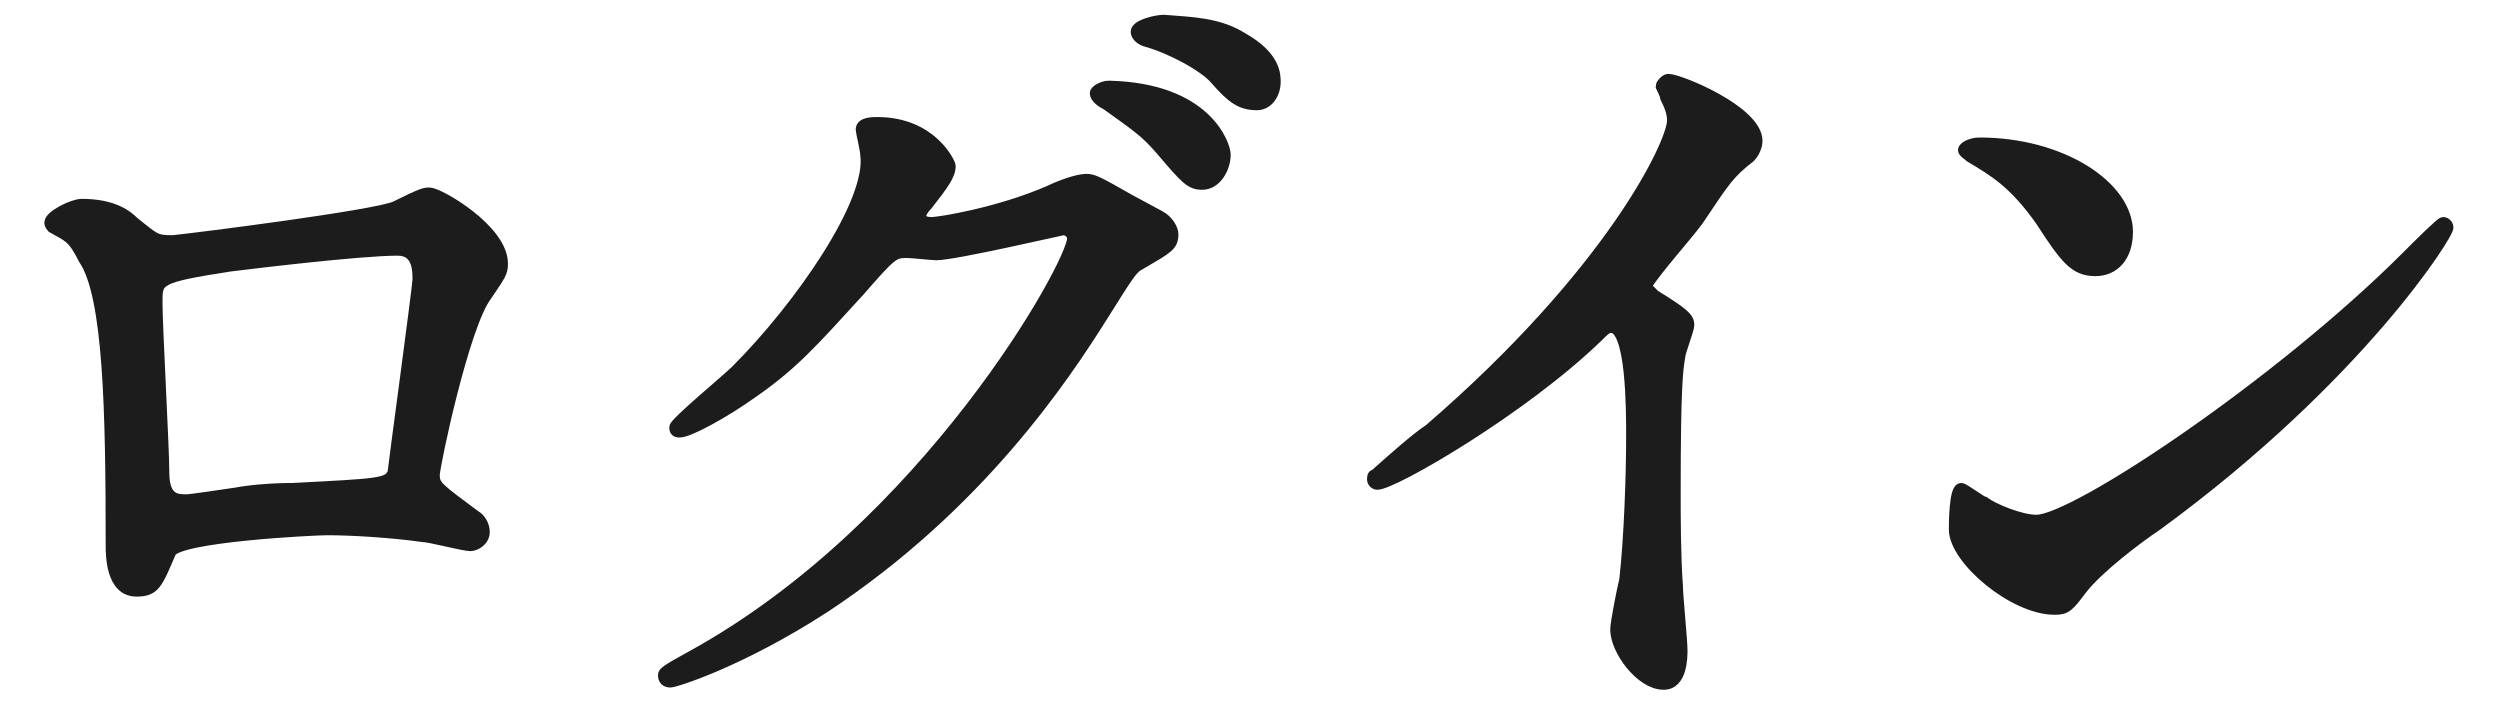 <?xml version="1.0" encoding="utf-8"?>
<!-- Generator: Adobe Illustrator 24.0.0, SVG Export Plug-In . SVG Version: 6.00 Build 0)  -->
<svg version="1.1" id="レイヤー_1" xmlns="http://www.w3.org/2000/svg" xmlns:xlink="http://www.w3.org/1999/xlink" x="0px"
	 y="0px" viewBox="0 0 110 32" style="enable-background:new 0 0 110 32;" xml:space="preserve">
<style type="text/css">
	.st0{fill:#1C1C1C;stroke:#1C1C1C;stroke-width:0.5;stroke-miterlimit:10;}
</style>
<g>
	<g>
		<path class="st0" d="M17.4,9.1c1.2-0.6,1.3-0.6,1.5-0.6c0.4,0,3.2,1.6,3.2,3.1c0,0.4-0.1,0.5-0.7,1.4c-1,1.3-2.3,7.5-2.3,7.9
			c0,0.5,0.2,0.6,1.8,1.8c0.2,0.1,0.4,0.4,0.4,0.7c0,0.4-0.4,0.6-0.6,0.6c-0.3,0-1.8-0.4-2.1-0.4c-1.4-0.2-3.2-0.3-4.2-0.3
			c-0.6,0-6.6,0.3-6.9,1c-0.6,1.4-0.7,1.7-1.5,1.7c-1.1,0-1.1-1.6-1.1-2c0-5.9-0.1-11-1.2-12.6C3.2,10.4,3,10.4,2.3,10
			C2.2,9.9,2.2,9.8,2.2,9.8c0-0.3,1-0.8,1.4-0.8c1.4,0,2,0.5,2.3,0.8c0.9,0.7,0.9,0.8,1.7,0.8C8.6,10.5,16.5,9.5,17.4,9.1z
			 M10.1,11.7c-3.2,0.5-3.2,0.6-3.2,1.6c0,1.1,0.3,6.4,0.3,7.5c0,1.2,0.6,1.2,1,1.2c0.2,0,1.5-0.2,2.2-0.3c0.5-0.1,1.5-0.2,2.5-0.2
			c3.8-0.2,4.2-0.2,4.4-0.7c0-0.1,1.1-8.2,1.1-8.5c0-0.4,0-1.3-0.9-1.3C15.8,11,10.9,11.6,10.1,11.7z"/>
		<path class="st0" d="M37.9,5.7c0-0.3,0.5-0.3,0.7-0.3c2.4,0,3.2,1.8,3.2,1.9c0,0.4-0.3,0.8-1,1.7c-0.2,0.2-0.3,0.4-0.3,0.5
			c0,0.3,0.4,0.3,0.5,0.3c0.3,0,2.9-0.4,5.2-1.4c0.4-0.2,1.2-0.5,1.6-0.5c0.3,0,0.5,0.1,1.9,0.9c0.2,0.1,1.1,0.6,1.3,0.7
			c0.4,0.2,0.6,0.6,0.6,0.8c0,0.5-0.2,0.6-1.4,1.3c-0.4,0.2-0.5,0.4-1.7,2.3c-1.7,2.7-5.4,8.3-12.2,12.8c-3.7,2.4-6.6,3.3-6.8,3.3
			c-0.2,0-0.3-0.1-0.3-0.3c0-0.1,0.1-0.2,1.2-0.8c10.4-5.7,16.8-17.3,16.8-18.4c0-0.3-0.3-0.4-0.4-0.4c-0.1,0-4.8,1.1-5.6,1.1
			c-0.2,0-1.1-0.1-1.3-0.1c-0.6,0-0.7,0.1-2.1,1.7c-2.1,2.3-2.9,3.2-4.6,4.4c-1.4,1-2.9,1.8-3.3,1.8c-0.2,0-0.2-0.1-0.2-0.2
			c0-0.2,2.3-2.1,2.7-2.5c2.8-2.8,6-7.4,5.7-9.5C38.1,6.6,37.9,5.8,37.9,5.7z M53.9,6.8c0,0.6-0.4,1.3-1,1.3c-0.5,0-0.7-0.2-1.8-1.5
			c-0.7-0.8-1-1-2.4-2c-0.2-0.1-0.5-0.3-0.5-0.5c0-0.1,0.3-0.3,0.6-0.3C53.1,3.9,53.9,6.4,53.9,6.8z M54.7,1.7
			c1.4,0.8,1.4,1.6,1.4,1.9c0,0.5-0.3,1-0.8,1c-0.7,0-1.1-0.3-1.8-1.1c-0.5-0.6-2-1.4-3.1-1.7c-0.3-0.1-0.4-0.3-0.4-0.4
			c0-0.3,0.9-0.5,1.2-0.5C52.4,1,53.6,1,54.7,1.7z"/>
		<path class="st0" d="M72.8,13c1.3,0.8,1.5,1,1.5,1.3c0,0.2-0.4,1.2-0.4,1.4c-0.1,0.6-0.2,1.3-0.2,6c0,0.9,0,2.8,0.1,4.1
			c0,0.4,0.2,2.4,0.2,2.8c0,0.3,0,1.5-0.8,1.5c-1,0-2.1-1.5-2.1-2.4c0-0.3,0.3-1.8,0.4-2.2c0.2-1.8,0.3-4.5,0.3-6.3
			c0-1.2,0-4.8-0.9-4.8c-0.2,0-0.3,0.1-0.6,0.4c-3.3,3.2-9,6.5-9.7,6.5c-0.1,0-0.2-0.1-0.2-0.2c0-0.1,0-0.2,0.1-0.2
			c0.9-0.8,1.8-1.6,2.4-2c8-6.9,10.7-12.6,10.7-13.6c0-0.3-0.1-0.6-0.3-1c0-0.1-0.2-0.5-0.2-0.5c0-0.1,0.2-0.3,0.3-0.3
			c0.5,0,3.9,1.4,3.9,2.7c0,0.3-0.2,0.6-0.3,0.7c-0.9,0.7-1.1,1-2.3,2.8c-0.6,0.8-1.7,2-2.3,2.9C72.5,12.7,72.6,12.8,72.8,13z"/>
		<path class="st0" d="M94.9,23.1c-0.9,0.6-2.6,1.9-3.3,2.8c-0.6,0.8-0.7,0.9-1.2,0.9c-1.8,0-4.4-2.2-4.4-3.5c0-0.2,0-1.8,0.3-1.8
			c0.1,0,0.9,0.6,1,0.6c0.4,0.3,1.6,0.8,2.3,0.8c1.7,0,10.7-6,16.3-11.6c0.5-0.5,1.5-1.5,1.6-1.5c0.1,0,0.2,0.1,0.2,0.2
			C107.8,10.2,103.8,16.6,94.9,23.1z M92.2,11.9c-0.9,0-1.3-0.5-2.4-2.2c-1.2-1.7-2.1-2.2-3.1-2.8c-0.1-0.1-0.3-0.2-0.3-0.3
			s0.3-0.3,0.7-0.3c3.6,0,6.5,1.9,6.5,3.9C93.6,11.3,93,11.9,92.2,11.9z"/>
	</g>
</g>
</svg>
